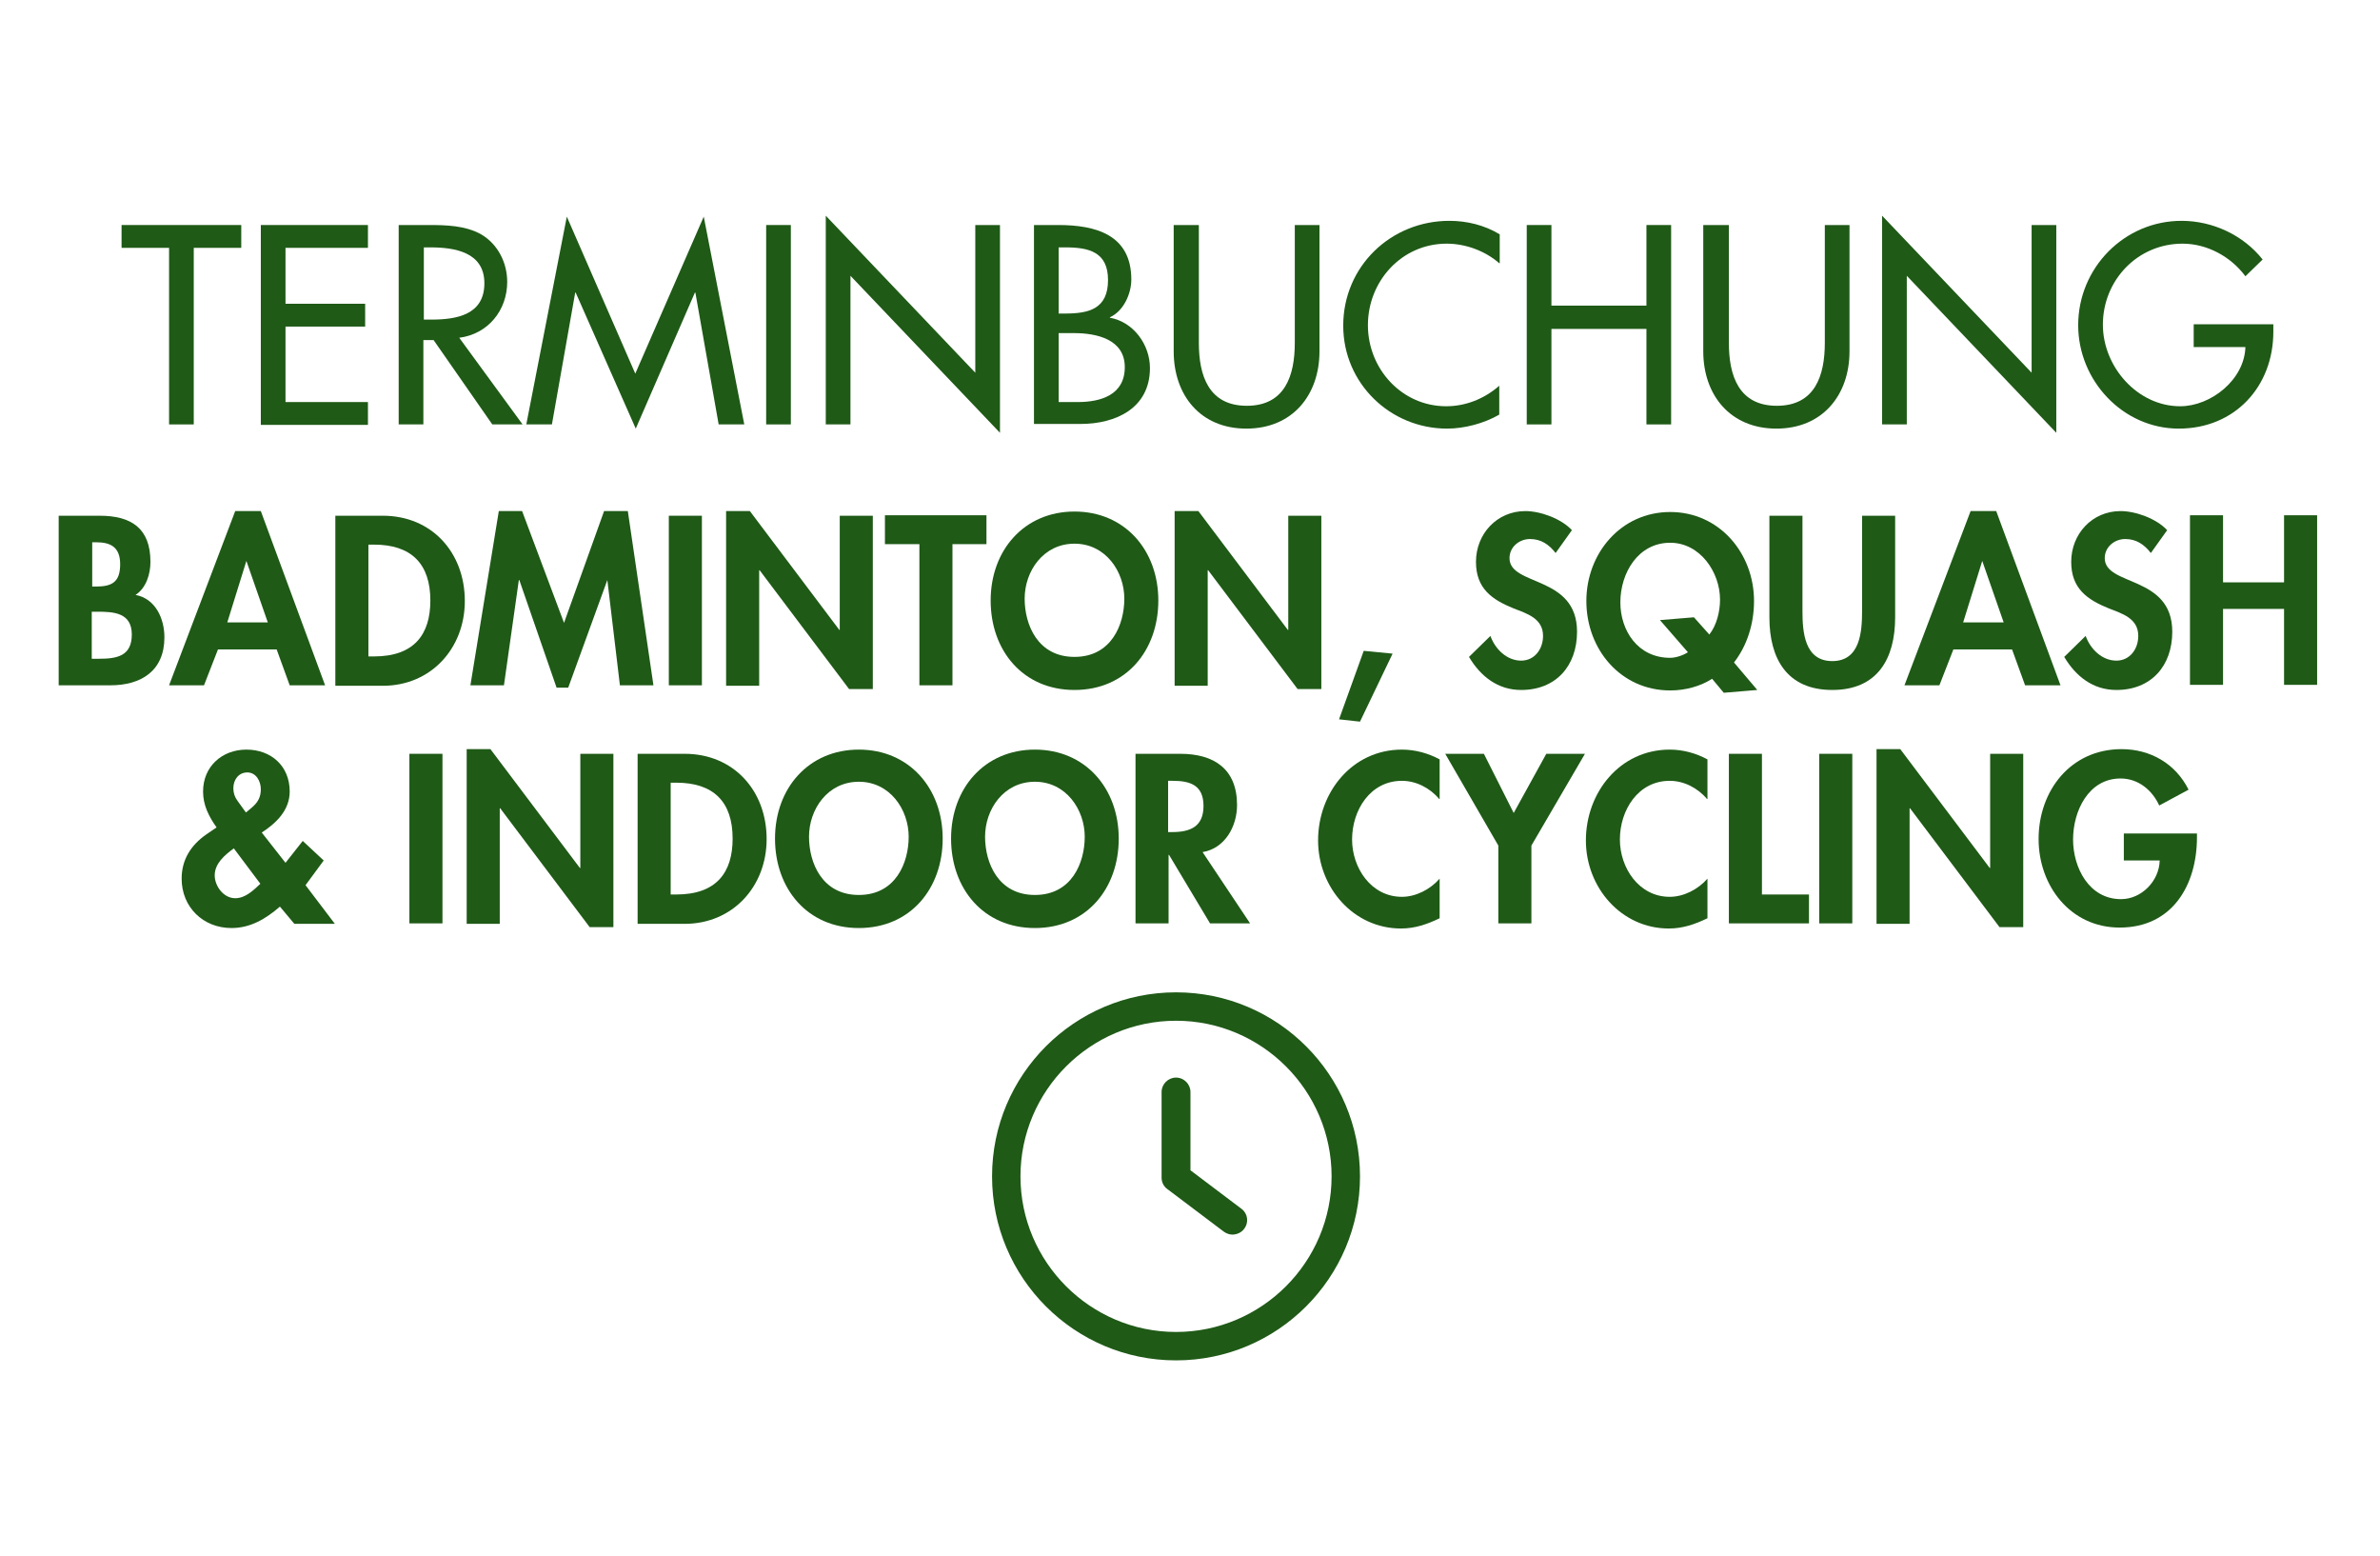 <?xml version="1.0" encoding="utf-8"?>
<!-- Generator: Adobe Illustrator 22.1.0, SVG Export Plug-In . SVG Version: 6.00 Build 0)  -->
<svg version="1.1" id="Capa_1" xmlns="http://www.w3.org/2000/svg" xmlns:xlink="http://www.w3.org/1999/xlink" x="0px" y="0px"
	 viewBox="0 0 511 334" style="enable-background:new 0 0 511 334;" xml:space="preserve">
<style type="text/css">
	.st0{fill:#1F5A17;}
</style>
<g>
	<path class="st0" d="M41.6,91.1h-5.3V53.2H26.1v-4.9h25.7v4.9H41.6V91.1z"/>
	<path class="st0" d="M56,48.3h23v4.9H61.3v12h17.1v4.9H61.3v16.2H79v4.9H56V48.3z"/>
	<path class="st0" d="M112.2,91.1h-6.5L93.1,73h-2.2v18.1h-5.3V48.3H92c3.8,0,7.9,0.1,11.3,2c3.6,2.1,5.6,6.1,5.6,10.2
		c0,6.1-4.1,11.2-10.3,12L112.2,91.1z M90.9,68.6h1.7c5.4,0,11.4-1,11.4-7.8c0-6.7-6.4-7.7-11.6-7.7h-1.4V68.6z"/>
	<path class="st0" d="M123.6,62.8h-0.1l-5,28.3H113l8.7-44.6l14.7,33.7l14.7-33.7l8.7,44.6h-5.5l-5-28.3h-0.1L136.5,92L123.6,62.8z"
		/>
	<path class="st0" d="M169.8,91.1h-5.3V48.3h5.3V91.1z"/>
	<path class="st0" d="M177.3,46.3l32.1,33.7V48.3h5.3v44.6l-32.1-33.7v31.9h-5.3V46.3z"/>
	<path class="st0" d="M222,48.3h5.2c8.1,0,15.7,2.1,15.7,11.7c0,3.1-1.7,6.8-4.6,8.1v0.1c5.1,0.9,8.6,5.8,8.6,10.8
		c0,8.6-7.3,12-14.9,12h-10V48.3z M227.3,67.3h1.4c5.1,0,9.2-1,9.2-7.2c0-6-4.1-7-9.1-7h-1.5V67.3z M227.3,86.3h4.1
		c4.9,0,10.1-1.5,10.1-7.5c0-6-6.1-7.3-10.9-7.3h-3.3V86.3z"/>
	<path class="st0" d="M257.4,48.3v25.3c0,7,2.1,13.5,10.3,13.5S278,80.6,278,73.6V48.3h5.3v27.1c0,9.4-5.8,16.6-15.7,16.6
		S252,84.8,252,75.4V48.3H257.4z"/>
	<path class="st0" d="M321.9,56.5c-3.1-2.7-7.3-4.2-11.3-4.2c-9.6,0-16.9,8-16.9,17.5c0,9.4,7.3,17.4,16.8,17.4
		c4.2,0,8.2-1.6,11.4-4.4V89c-3.3,1.9-7.5,3-11.2,3c-12.2,0-22.3-9.7-22.3-22.1c0-12.7,10.2-22.5,22.8-22.5c3.7,0,7.5,0.9,10.8,2.9
		V56.5z"/>
	<path class="st0" d="M353.5,65.6V48.3h5.3v42.8h-5.3V70.6h-20.4v20.5h-5.3V48.3h5.3v17.3H353.5z"/>
	<path class="st0" d="M371.2,48.3v25.3c0,7,2.1,13.5,10.3,13.5s10.3-6.5,10.3-13.5V48.3h5.3v27.1c0,9.4-5.8,16.6-15.7,16.6
		s-15.7-7.2-15.7-16.6V48.3H371.2z"/>
	<path class="st0" d="M404.1,46.3l32.1,33.7V48.3h5.3v44.6l-32.1-33.7v31.9h-5.3V46.3z"/>
	<path class="st0" d="M488.1,69.5v1.7c0,11.8-8.3,20.8-20.3,20.8c-12,0-21.6-10.3-21.6-22.2c0-12.3,9.9-22.4,22.2-22.4
		c6.6,0,13.2,3,17.4,8.3l-3.7,3.6c-3.1-4.2-8.2-7-13.5-7c-9.6,0-17.1,7.8-17.1,17.4c0,9,7.4,17.5,16.6,17.5c6.6,0,13.8-5.7,14-12.7
		h-11.1v-4.9H488.1z"/>
</g>
<g>
	<g>
		<g>
			<path class="st0" d="M266.6,259.5l-11-8.3v-16.8c0-1.7-1.4-3.1-3.1-3.1s-3.1,1.4-3.1,3.1v18.4c0,1,0.5,1.9,1.2,2.4l12.2,9.2
				c0.6,0.4,1.2,0.6,1.8,0.6c0.9,0,1.9-0.4,2.5-1.2C268.2,262.4,267.9,260.5,266.6,259.5z"/>
		</g>
	</g>
</g>
<g>
	<g>
		<g>
			<path class="st0" d="M252.5,213c-21.8,0-39.5,17.7-39.5,39.5s17.7,39.5,39.5,39.5s39.5-17.7,39.5-39.5S274.3,213,252.5,213z
				 M252.5,285.9c-18.4,0-33.4-15-33.4-33.4s15-33.4,33.4-33.4c18.4,0,33.4,15,33.4,33.4S270.9,285.9,252.5,285.9z"/>
		</g>
	</g>
</g>
<g>
	<path class="st0" d="M12.6,110.7h8.8c6.8,0,10.9,2.7,10.9,9.9c0,2.6-0.9,5.6-3.2,7.1c4.3,0.8,6.2,5.1,6.2,9.1
		c0,7.2-5,10.3-11.6,10.3H12.6V110.7z M19.7,125.9h0.9c3.5,0,5.2-1,5.2-4.8c0-3.7-2.1-4.7-5.1-4.7h-0.9V125.9z M19.7,141.4h1.5
		c3.8,0,7.1-0.5,7.1-5.2s-3.9-4.9-7.4-4.9h-1.2V141.4z"/>
	<path class="st0" d="M46.8,139.4l-3,7.7h-7.5l14.2-37.4H56l13.8,37.4h-7.6l-2.8-7.7H46.8z M52.9,120.4L52.9,120.4l-4.1,13.2h8.7
		L52.9,120.4z"/>
	<path class="st0" d="M72,110.7h10.2c10.5,0,17.6,7.9,17.6,18.3c0,10.2-7.3,18.2-17.6,18.2H72V110.7z M79.1,140.9h1.2
		c8.7,0,12.1-4.8,12.1-12c0-7.9-4.1-12-12.1-12h-1.2V140.9z"/>
	<path class="st0" d="M130.4,124.5L130.4,124.5l-8.4,23.1h-2.5l-8-23.1h-0.1l-3.2,22.6h-7.2l6.1-37.4h5l9,24l8.6-24h5.1l5.5,37.4
		h-7.2L130.4,124.5z"/>
	<path class="st0" d="M150.7,147.1h-7.1v-36.4h7.1V147.1z"/>
	<path class="st0" d="M155.9,109.7h5.1l19.2,25.5h0.1v-24.5h7.1v37.2h-5.1l-19.2-25.5H163v24.8h-7.1V109.7z"/>
	<path class="st0" d="M204.5,147.1h-7.1v-30.3H190v-6.2h21.8v6.2h-7.3V147.1z"/>
	<path class="st0" d="M230.7,148.1c-11.1,0-18-8.5-18-19.2c0-10.8,7.2-19.1,18-19.1s18,8.3,18,19.1
		C248.7,139.6,241.8,148.1,230.7,148.1z M230.7,116.7c-6.7,0-10.7,5.9-10.7,11.8c0,5.6,2.8,12.5,10.7,12.5s10.7-6.9,10.7-12.5
		C241.4,122.7,237.4,116.7,230.7,116.7z"/>
	<path class="st0" d="M252.2,109.7h5.1l19.2,25.5h0.1v-24.5h7.1v37.2h-5.1l-19.2-25.5h-0.1v24.8h-7.1V109.7z"/>
	<path class="st0" d="M299,140.3l-7,14.6l-4.5-0.5l5.3-14.7L299,140.3z"/>
	<path class="st0" d="M334,118.7c-1.4-1.8-3.1-3-5.5-3c-2.3,0-4.4,1.7-4.4,4.1c0,6.1,14.5,3.6,14.5,15.8c0,7.3-4.5,12.5-12,12.5
		c-5,0-8.7-2.9-11.2-7.1l4.6-4.5c1,2.8,3.5,5.3,6.6,5.3c2.9,0,4.7-2.5,4.7-5.3c0-3.8-3.5-4.8-6.3-5.9c-4.7-1.9-8.1-4.3-8.1-10
		c0-6,4.5-10.9,10.6-10.9c3.2,0,7.7,1.6,10,4.1L334,118.7z"/>
	<path class="st0" d="M370.1,148.7l-2.5-3c-2.5,1.6-5.7,2.5-9,2.5c-10.6,0-18-8.8-18-19.2c0-10.2,7.4-19.1,18-19.1s18,8.9,18,19.1
		c0,4.9-1.5,9.6-4.3,13.2l5,5.9L370.1,148.7z M367,136.2c1.6-2,2.3-5,2.3-7.5c0-5.9-4.3-12.2-10.7-12.2c-6.9,0-10.7,6.5-10.7,12.8
		c0,6,3.7,11.9,10.7,11.9c1.3,0,2.9-0.6,3.8-1.2l-6-6.9l7.3-0.6L367,136.2z"/>
	<path class="st0" d="M379.9,110.7h7.1v20.4c0,4.5,0.4,10.8,6.4,10.8s6.4-6.3,6.4-10.8v-20.4h7.1v21.8c0,8.9-3.8,15.6-13.5,15.6
		s-13.5-6.7-13.5-15.6V110.7z"/>
	<path class="st0" d="M419.4,139.4l-3,7.7h-7.5l14.2-37.4h5.5l13.8,37.4h-7.6l-2.8-7.7H419.4z M425.6,120.4L425.6,120.4l-4.1,13.2
		h8.7L425.6,120.4z"/>
	<path class="st0" d="M461.8,118.7c-1.4-1.8-3.1-3-5.5-3c-2.3,0-4.4,1.7-4.4,4.1c0,6.1,14.5,3.6,14.5,15.8c0,7.3-4.5,12.5-12,12.5
		c-5,0-8.7-2.9-11.2-7.1l4.6-4.5c1,2.8,3.5,5.3,6.6,5.3c2.9,0,4.7-2.5,4.7-5.3c0-3.8-3.5-4.8-6.3-5.9c-4.7-1.9-8.1-4.3-8.1-10
		c0-6,4.5-10.9,10.6-10.9c3.2,0,7.7,1.6,10,4.1L461.8,118.7z"/>
	<path class="st0" d="M490.4,125v-14.4h7.1v36.4h-7.1v-16.3h-13.1v16.3h-7.1v-36.4h7.1V125H490.4z"/>
	<path class="st0" d="M60.1,194.6c-3,2.6-6.3,4.6-10.4,4.6c-6.1,0-10.7-4.5-10.7-10.6c0-4.1,2-7.2,5.3-9.5l2.2-1.5
		c-1.7-2.4-2.9-4.8-2.9-7.7c0-5.4,4.1-9,9.3-9c5.3,0,9.3,3.5,9.3,9c0,4-2.9,6.8-6,8.8l5.1,6.5l3.7-4.7l4.5,4.2l-3.9,5.3l6.3,8.3
		h-8.7L60.1,194.6z M50.2,182.1c-1.9,1.4-4.1,3.2-4.1,5.8c0,2.3,1.9,4.9,4.4,4.9c2.2,0,3.9-1.7,5.4-3.1L50.2,182.1z M52.8,174.4
		l1.2-1c1.3-1.1,2-2.2,2-4c0-1.7-1-3.6-2.9-3.6c-1.9,0-3,1.6-3,3.4c0,1,0.3,1.9,0.9,2.7L52.8,174.4z"/>
	<path class="st0" d="M95,198.2h-7.1v-36.4H95V198.2z"/>
	<path class="st0" d="M100.2,160.8h5.1l19.2,25.5h0.1v-24.5h7.1V199h-5.1l-19.2-25.5h-0.1v24.8h-7.1V160.8z"/>
	<path class="st0" d="M136.9,161.8H147c10.5,0,17.6,7.9,17.6,18.3c0,10.2-7.3,18.2-17.6,18.2h-10.1V161.8z M144,192h1.2
		c8.7,0,12.1-4.8,12.1-12c0-7.9-4.1-12-12.1-12H144V192z"/>
	<path class="st0" d="M184.4,199.2c-11.1,0-18-8.5-18-19.2c0-10.8,7.2-19.1,18-19.1s18,8.3,18,19.1
		C202.4,190.7,195.5,199.2,184.4,199.2z M184.4,167.8c-6.7,0-10.7,5.9-10.7,11.8c0,5.6,2.8,12.5,10.7,12.5s10.7-6.9,10.7-12.5
		C195.1,173.8,191.1,167.8,184.4,167.8z"/>
	<path class="st0" d="M222.2,199.2c-11.1,0-18-8.5-18-19.2c0-10.8,7.2-19.1,18-19.1s18,8.3,18,19.1
		C240.2,190.7,233.3,199.2,222.2,199.2z M222.2,167.8c-6.7,0-10.7,5.9-10.7,11.8c0,5.6,2.8,12.5,10.7,12.5s10.7-6.9,10.7-12.5
		C232.9,173.8,228.9,167.8,222.2,167.8z"/>
	<path class="st0" d="M268.4,198.2h-8.6l-8.8-14.7h-0.1v14.7h-7.1v-36.4h9.6c7.2,0,12.2,3.2,12.2,11c0,4.6-2.6,9.3-7.4,10.1
		L268.4,198.2z M250.8,178.6h0.9c3.9,0,6.7-1.2,6.7-5.6c0-4.5-2.9-5.4-6.6-5.4h-1V178.6z"/>
	<path class="st0" d="M309,171.5c-2-2.4-5-3.9-8-3.9c-6.8,0-10.7,6.3-10.7,12.6c0,6.1,4.1,12.3,10.7,12.3c3,0,6.1-1.6,8.1-3.9v8.5
		c-2.7,1.3-5.3,2.2-8.3,2.2c-10.2,0-17.8-8.8-17.8-18.9c0-10.3,7.3-19.5,18-19.5c2.9,0,5.7,0.8,8.1,2.1V171.5z"/>
	<path class="st0" d="M310.3,161.8h8.3l6.4,12.7l7-12.7h8.3l-11.5,19.7v16.7h-7.1v-16.7L310.3,161.8z"/>
	<path class="st0" d="M366.5,171.5c-2-2.4-5-3.9-8-3.9c-6.8,0-10.7,6.3-10.7,12.6c0,6.1,4.1,12.3,10.7,12.3c3,0,6.1-1.6,8.1-3.9v8.5
		c-2.7,1.3-5.3,2.2-8.3,2.2c-10.2,0-17.8-8.8-17.8-18.9c0-10.3,7.3-19.5,18-19.5c2.9,0,5.7,0.8,8.1,2.1V171.5z"/>
	<path class="st0" d="M378.3,192h10.1v6.2h-17.2v-36.4h7.1V192z"/>
	<path class="st0" d="M397.7,198.2h-7.1v-36.4h7.1V198.2z"/>
	<path class="st0" d="M402.9,160.8h5.1l19.2,25.5h0.1v-24.5h7.1V199h-5.1l-19.2-25.5H410v24.8h-7.1V160.8z"/>
	<path class="st0" d="M471.7,178.8v0.9c0,10.3-5.3,19.4-16.6,19.4c-10.6,0-17.4-9-17.4-19c0-10.4,6.9-19.3,17.8-19.3
		c6.2,0,11.6,3.1,14.4,8.7l-6.3,3.4c-1.5-3.3-4.5-5.8-8.3-5.8c-6.9,0-10.2,7-10.2,13.1c0,6,3.4,12.8,10.3,12.8
		c4.4,0,8.2-3.9,8.3-8.3H456v-5.8H471.7z"/>
</g>
</svg>
